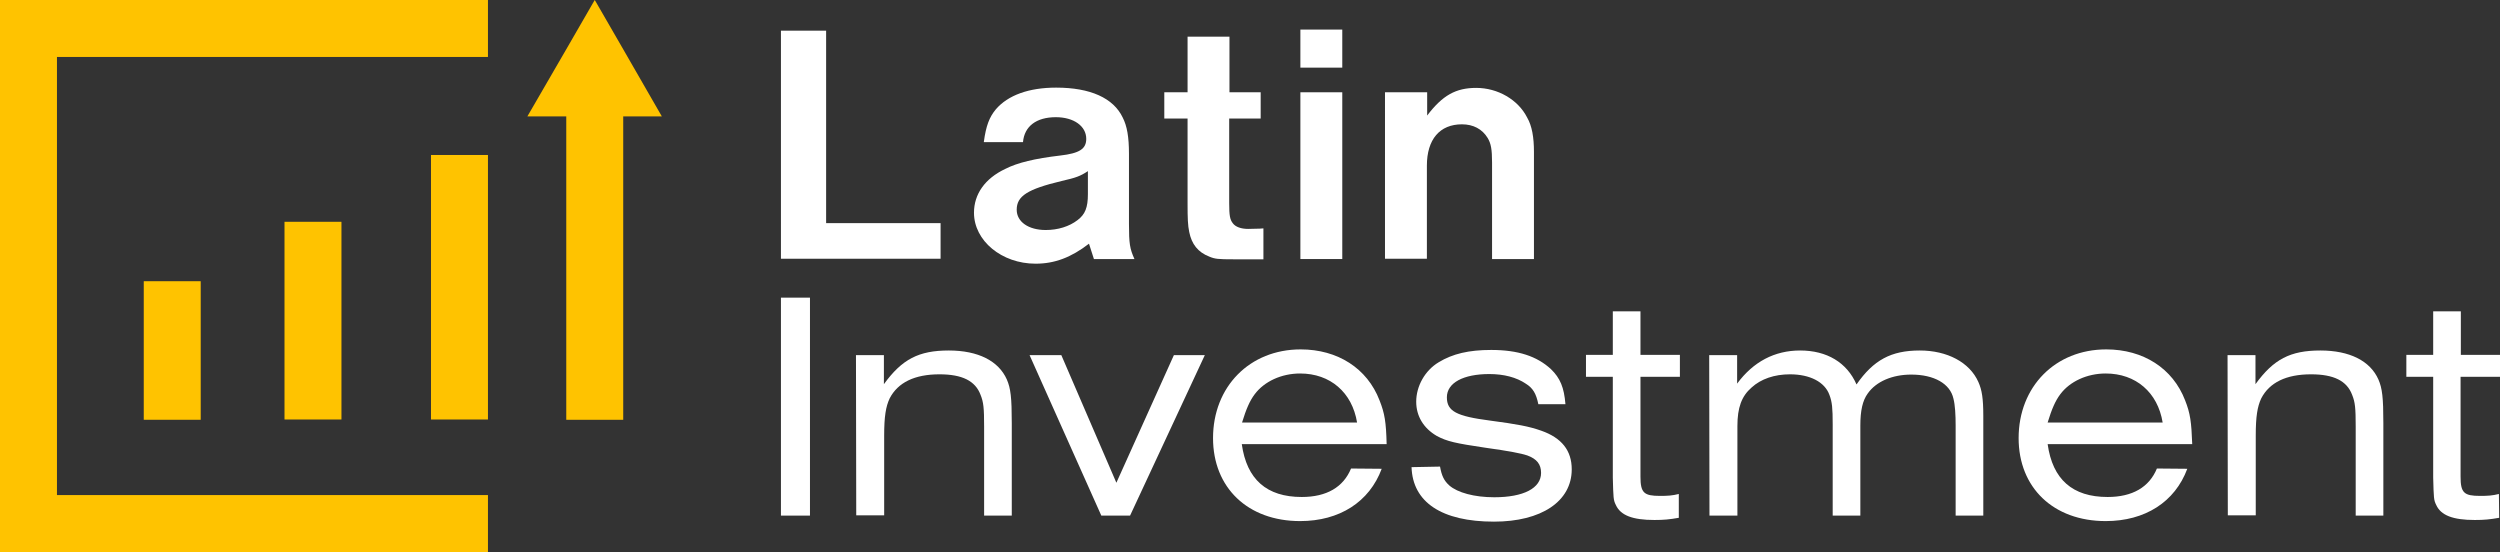 <?xml version="1.0" encoding="utf-8"?>
<!-- Generator: Adobe Illustrator 24.0.2, SVG Export Plug-In . SVG Version: 6.00 Build 0)  -->
<svg version="1.1" id="Calque_1" xmlns="http://www.w3.org/2000/svg" xmlns:xlink="http://www.w3.org/1999/xlink" x="0px" y="0px"
	 viewBox="0 0 913 201.6" style="enable-background:new 0 0 913 201.6;" xml:space="preserve">
<rect x="0" y="0" width="913" height="201.6" fill="#333333" stroke="none"/>
<style type="text/css">
	.st0{fill:#FFC300;}
	.st1{fill:#FFFFFF;}
</style>
<g>
	<g>
		<polygon class="st0" points="178.2,20.8 178.2,0 0,0 0,20.8 0,180.8 0,199 0,201.6 178.2,201.6 178.2,180.8 20.8,180.8 20.8,20.8 
					"/>
		<g>
			<rect x="157.4" y="56.6" class="st0" width="20.8" height="96.6"/>
			<rect x="103.9" y="81" class="st0" width="20.8" height="72.2"/>
			<rect x="52.5" y="102.7" class="st0" width="20.8" height="50.6"/>
			<polygon class="st0" points="227.6,18 217.5,0.5 217.2,0 216.9,0.5 206.8,18 192.6,42.5 206.8,42.5 206.8,153.3 227.6,153.3 
				227.6,42.5 241.7,42.5 			"/>
		</g>
	</g>
</g>
<g>
	<g>
		<g>
			<path class="st1" d="M285.2,108.7h10.6v79.6h-10.6V108.7z"/>
			<path class="st1" d="M312.6,129.7h10.2v10.6c6.6-9.1,12.7-12.3,23.7-12.3c10.7,0,18.2,3.8,21.2,10.6c1.4,3.2,1.8,6.6,1.8,15.9
				v33.8h-10.1v-32.6c0-6.6-0.2-8.8-1.3-11.5c-1.9-5.1-6.7-7.5-15-7.5c-9.1,0-15.2,3-18.2,8.8c-1.4,3-2,6.6-2,13.6v29.1h-10.2
				L312.6,129.7L312.6,129.7z"/>
			<path class="st1" d="M387.6,129.7l20.1,46.6l21-46.6H440l-27.3,58.6h-10.5L376,129.7H387.6z"/>
			<path class="st1" d="M504.6,171.2c-4.5,12.1-15.4,19.1-29.8,19.1c-19.1,0-31.8-12.2-31.8-30.3c0-18.8,13.4-32.4,32-32.4
				c13.5,0,24.3,6.9,28.8,18.6c1.9,4.8,2.4,7.9,2.6,16h-52.9c1.8,12.9,9.1,19.3,21.9,19.3c9.1,0,15.2-3.6,18-10.4L504.6,171.2
				L504.6,171.2z M495.6,154.3c-1.8-11-9.8-17.9-20.8-17.9c-6.8,0-13.1,2.9-16.6,7.6c-1.8,2.4-3.1,5.4-4.6,10.3L495.6,154.3
				L495.6,154.3z"/>
			<path class="st1" d="M525.9,170.4c0.6,3.3,1.4,5.1,3.4,6.9c3,2.6,9.1,4.3,16.4,4.3c10.7,0,17.1-3.3,17.1-8.9
				c0-3.1-1.5-5.1-5.1-6.4c-2.1-0.7-6.6-1.6-15.3-2.8c-10.8-1.6-14-2.3-17.7-4.3c-4.8-2.8-7.5-7.2-7.5-12.5c0-5.7,3.2-11.4,8.2-14.4
				c5.1-3.1,11-4.5,19.2-4.5c9.8,0,16.7,2.3,21.8,7c3.4,3.3,4.8,6.7,5.3,12.8h-9.9c-0.8-3.9-2-5.9-4.6-7.5c-3.4-2.3-8-3.5-13.3-3.5
				c-9.5,0-15.5,3.2-15.5,8.5c0,5.1,3.5,6.9,15.8,8.5c9.8,1.3,14.2,2.1,18.7,3.7c7.4,2.6,11.1,7.2,11.1,14.1
				c0,11.7-11.1,19.1-28.4,19.1c-19.1,0-29.7-7.1-30.1-19.9L525.9,170.4L525.9,170.4z"/>
			<path class="st1" d="M613.1,189.1c-3.4,0.6-5.5,0.8-8.9,0.8c-8,0-12.4-1.7-14.1-5.5c-0.9-1.8-0.9-2.5-1.1-10v-36.8h-9.8v-8h9.8
				v-15.9h10.1v15.9h14.4v8h-14.4v36.5c0,5.9,1.3,7,7.1,7c2.9,0,4.5-0.1,6.9-0.7V189.1L613.1,189.1z"/>
			<path class="st1" d="M624.2,129.7h10.2v10.4c5.9-8,13.7-12.1,23-12.1c9.8,0,17.1,4.4,20.6,12.4c6.2-8.9,12.6-12.4,23.1-12.4
				c10,0,18.2,4.3,21.4,11.5c1.3,2.9,1.8,6,1.8,12.4v36.4h-10.1v-32.9c0-3.9-0.2-7.5-0.8-9.8c-1.2-5.5-7.1-8.8-15.4-8.8
				c-6.9,0-12.8,2.5-15.9,6.9c-1.9,2.6-2.7,6.3-2.7,11.7v32.9h-10.1V155c0-5.9-0.2-8.2-1.2-10.8c-1.7-4.7-7.1-7.5-14.4-7.5
				c-5.7,0-10.6,1.7-14,4.8c-3.7,3.2-5.2,7.4-5.2,14.1v32.7h-10.2L624.2,129.7L624.2,129.7z"/>
			<path class="st1" d="M798.8,171.2c-4.5,12.1-15.4,19.1-29.8,19.1c-19.1,0-31.8-12.2-31.8-30.3c0-18.8,13.4-32.4,32-32.4
				c13.5,0,24.3,6.9,28.8,18.6c1.9,4.8,2.3,7.9,2.6,16h-52.8c1.8,12.9,9.1,19.3,21.9,19.3c9.1,0,15.2-3.6,18-10.4L798.8,171.2
				L798.8,171.2z M789.8,154.3c-1.8-11-9.8-17.9-20.8-17.9c-6.8,0-13.1,2.9-16.6,7.6c-1.8,2.4-3.1,5.4-4.6,10.3L789.8,154.3
				L789.8,154.3z"/>
			<path class="st1" d="M813.5,129.7h10.2v10.6c6.6-9.1,12.7-12.3,23.7-12.3c10.7,0,18.2,3.8,21.2,10.6c1.4,3.2,1.8,6.6,1.8,15.9
				v33.8h-10.1v-32.6c0-6.6-0.2-8.8-1.3-11.5c-1.9-5.1-6.7-7.5-15-7.5c-9.1,0-15.2,3-18.2,8.8c-1.4,3-2,6.6-2,13.6v29.1h-10.2
				L813.5,129.7L813.5,129.7z"/>
			<path class="st1" d="M912.7,189.1c-3.4,0.6-5.5,0.8-8.9,0.8c-8,0-12.4-1.7-14.1-5.5c-0.9-1.8-0.9-2.5-1.1-10v-36.8h-9.8v-8h9.8
				v-15.9h10.1v15.9H913v8h-14.4v36.5c0,5.9,1.3,7,7.1,7c2.9,0,4.5-0.1,6.9-0.7L912.7,189.1L912.7,189.1z"/>
		</g>
	</g>
</g>
<g>
	<path class="st1" d="M343.5,81.4v13.1h-58.3V11.2h16.5v70.3H343.5z"/>
	<path class="st1" d="M359.3,51.8c0.8-5.9,2-9,4.4-11.9c4.4-5.1,12-7.9,22-7.9c12.5,0,20.9,3.8,24.3,10.9c1.6,3.1,2.3,7.1,2.3,13.3
		v25.5c0,7.3,0.3,9.1,2,12.9h-14.8l-1.8-5.6c-6.5,5-12.5,7.3-19.5,7.3c-12.4,0-22.5-8.4-22.5-18.6c0-6.8,4-12.5,11.4-16
		c4.5-2.3,10.8-3.8,20.1-4.9c7-0.8,9.5-2.4,9.5-6.1c0-4.6-4.5-7.9-11.1-7.9c-7.1,0-11.5,3.3-12,9.1H359.3z M397.3,62.5
		c-2.9,1.9-4.4,2.4-9.6,3.6c-12.5,3-16.4,5.5-16.4,10.5c0,4.4,4.3,7.4,10.6,7.4c4.5,0,8.6-1.3,11.6-3.6c2.8-2.1,3.8-4.6,3.8-9.5
		V62.5z"/>
	<path class="st1" d="M460.4,33.7v9.6h-11.5v30.9c0,4.6,0.3,6,1.3,7.3c1,1.4,3.1,2.1,5.6,2.1l4.3-0.1l1.3-0.1v11.3h-10.9
		c-5.6,0-6.8-0.1-8.9-1c-4.1-1.6-6.4-4.5-7.3-9c-0.5-2.4-0.6-4.9-0.6-10.4V43.3h-8.5v-9.6h8.5V13.4h15.3v20.3H460.4z"/>
	<path class="st1" d="M490.2,10.8v13.9h-15.3V10.8H490.2z M490.2,33.7v60.9h-15.3V33.7H490.2z"/>
	<path class="st1" d="M521.2,33.7v8.5c5.6-7.4,10.5-10.1,17.9-10.1c7.9,0,15.3,4.3,18.6,10.8c1.8,3.1,2.5,7.3,2.5,12.6v39.1h-15.3
		V59.4c0-4.9-0.4-7-1.6-9c-2-3.3-5.3-5-9.4-5c-8.1,0-12.8,5.5-12.8,15.1v34h-15.3V33.7H521.2z"/>
</g>
</svg>
